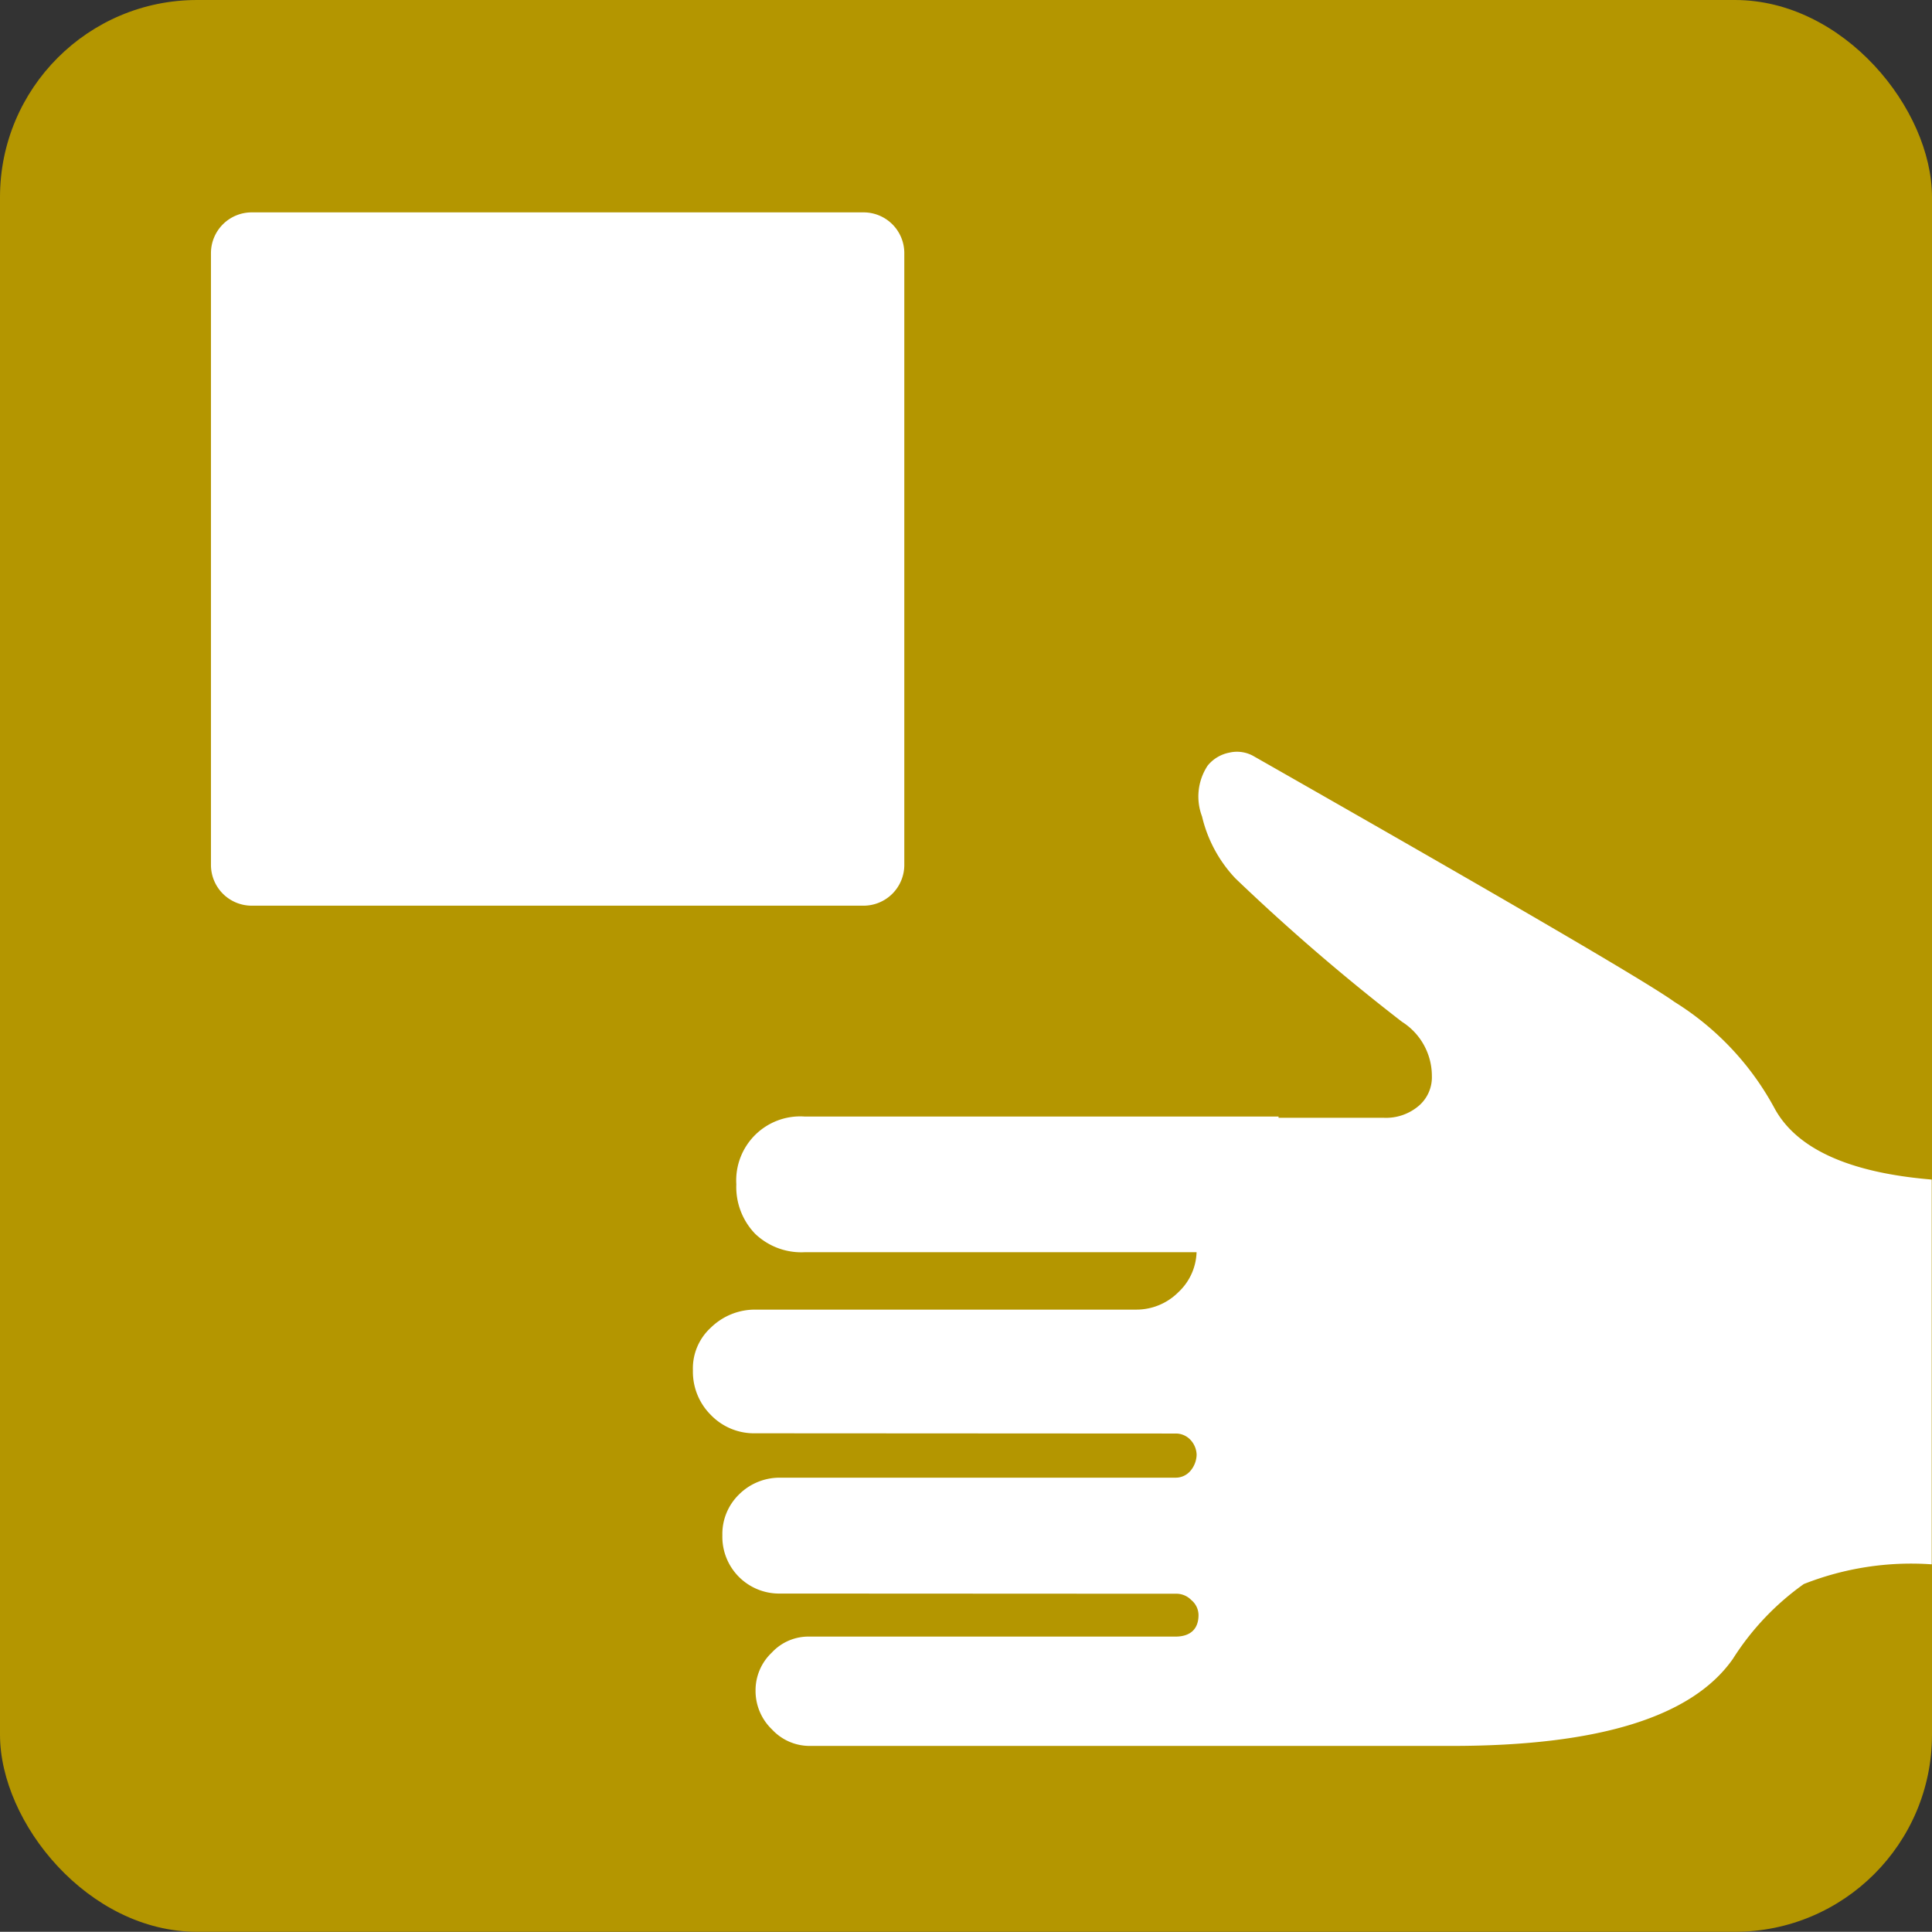 <svg xmlns="http://www.w3.org/2000/svg" width="49.006" height="49.001" viewBox="0 0 49.006 49.001">
  <rect x="0" y="0" width="49.006" height="49.001" fill="#333333" stroke="none"/>
  <g id="icon" transform="translate(-313.85 -189.409)">
    <rect id="長方形_2802" data-name="長方形 2802" width="49.006" height="49.001" rx="5" transform="translate(313.85 189.409)" fill="#b49600"/>
    <g id="グループ_5920" data-name="グループ 5920" transform="translate(331.426 208.488)">
      <path id="パス_8580" data-name="パス 8580" d="M323.052,199.96h-.518a1.624,1.624,0,0,0-1.726,1.718,1.711,1.711,0,0,0,.475,1.254,1.691,1.691,0,0,0,1.251.47l.518,0h11.51V199.96Z" transform="translate(-319.707 -190.718)" fill="#fff"/>
      <path id="パス_8581" data-name="パス 8581" d="M332.635,213.8a.508.508,0,0,1,.384.161.577.577,0,0,1,.156.376.657.657,0,0,1-.158.411.491.491,0,0,1-.381.172h-10.02a1.46,1.46,0,0,0-1.052.429,1.4,1.4,0,0,0-.419,1.034,1.44,1.44,0,0,0,1.471,1.476l10.02.005a.53.53,0,0,1,.405.161.5.5,0,0,1,.182.378c0,.357-.207.548-.588.548l-9.279,0a1.266,1.266,0,0,0-.956.405,1.313,1.313,0,0,0-.413.964,1.353,1.353,0,0,0,.419.988,1.3,1.3,0,0,0,.95.416l16.288,0c3.734,0,6.1-.735,7.132-2.206a6.766,6.766,0,0,1,1.8-1.9,7.414,7.414,0,0,1,3.245-.5v-9.76c-2.1-.174-3.425-.781-3.983-1.8a7.2,7.2,0,0,0-2.545-2.708q-1-.725-10.664-6.227a.853.853,0,0,0-.625-.094.937.937,0,0,0-.55.33,1.422,1.422,0,0,0-.142,1.288,3.428,3.428,0,0,0,.848,1.573,52.341,52.341,0,0,0,4.225,3.637,1.625,1.625,0,0,1,.757,1.372.953.953,0,0,1-.336.762,1.28,1.28,0,0,1-.886.3l-4.746,0v3.336a1.446,1.446,0,0,1-.456,1.082,1.506,1.506,0,0,1-1.084.448l-9.647,0a1.6,1.6,0,0,0-1.133.456,1.4,1.4,0,0,0-.456,1.084,1.548,1.548,0,0,0,.456,1.133,1.521,1.521,0,0,0,1.133.464Z" transform="translate(-320.398 -196.517)" fill="#fff"/>
    </g>
    <path id="長方形_2803" data-name="長方形 2803" d="M1.034,0h15.52a1.033,1.033,0,0,1,1.033,1.033V16.552a1.034,1.034,0,0,1-1.034,1.034H1.034A1.034,1.034,0,0,1,0,16.552V1.034A1.034,1.034,0,0,1,1.034,0Z" transform="translate(319.201 194.796)" fill="#fff"/>
  </g>
</svg>
